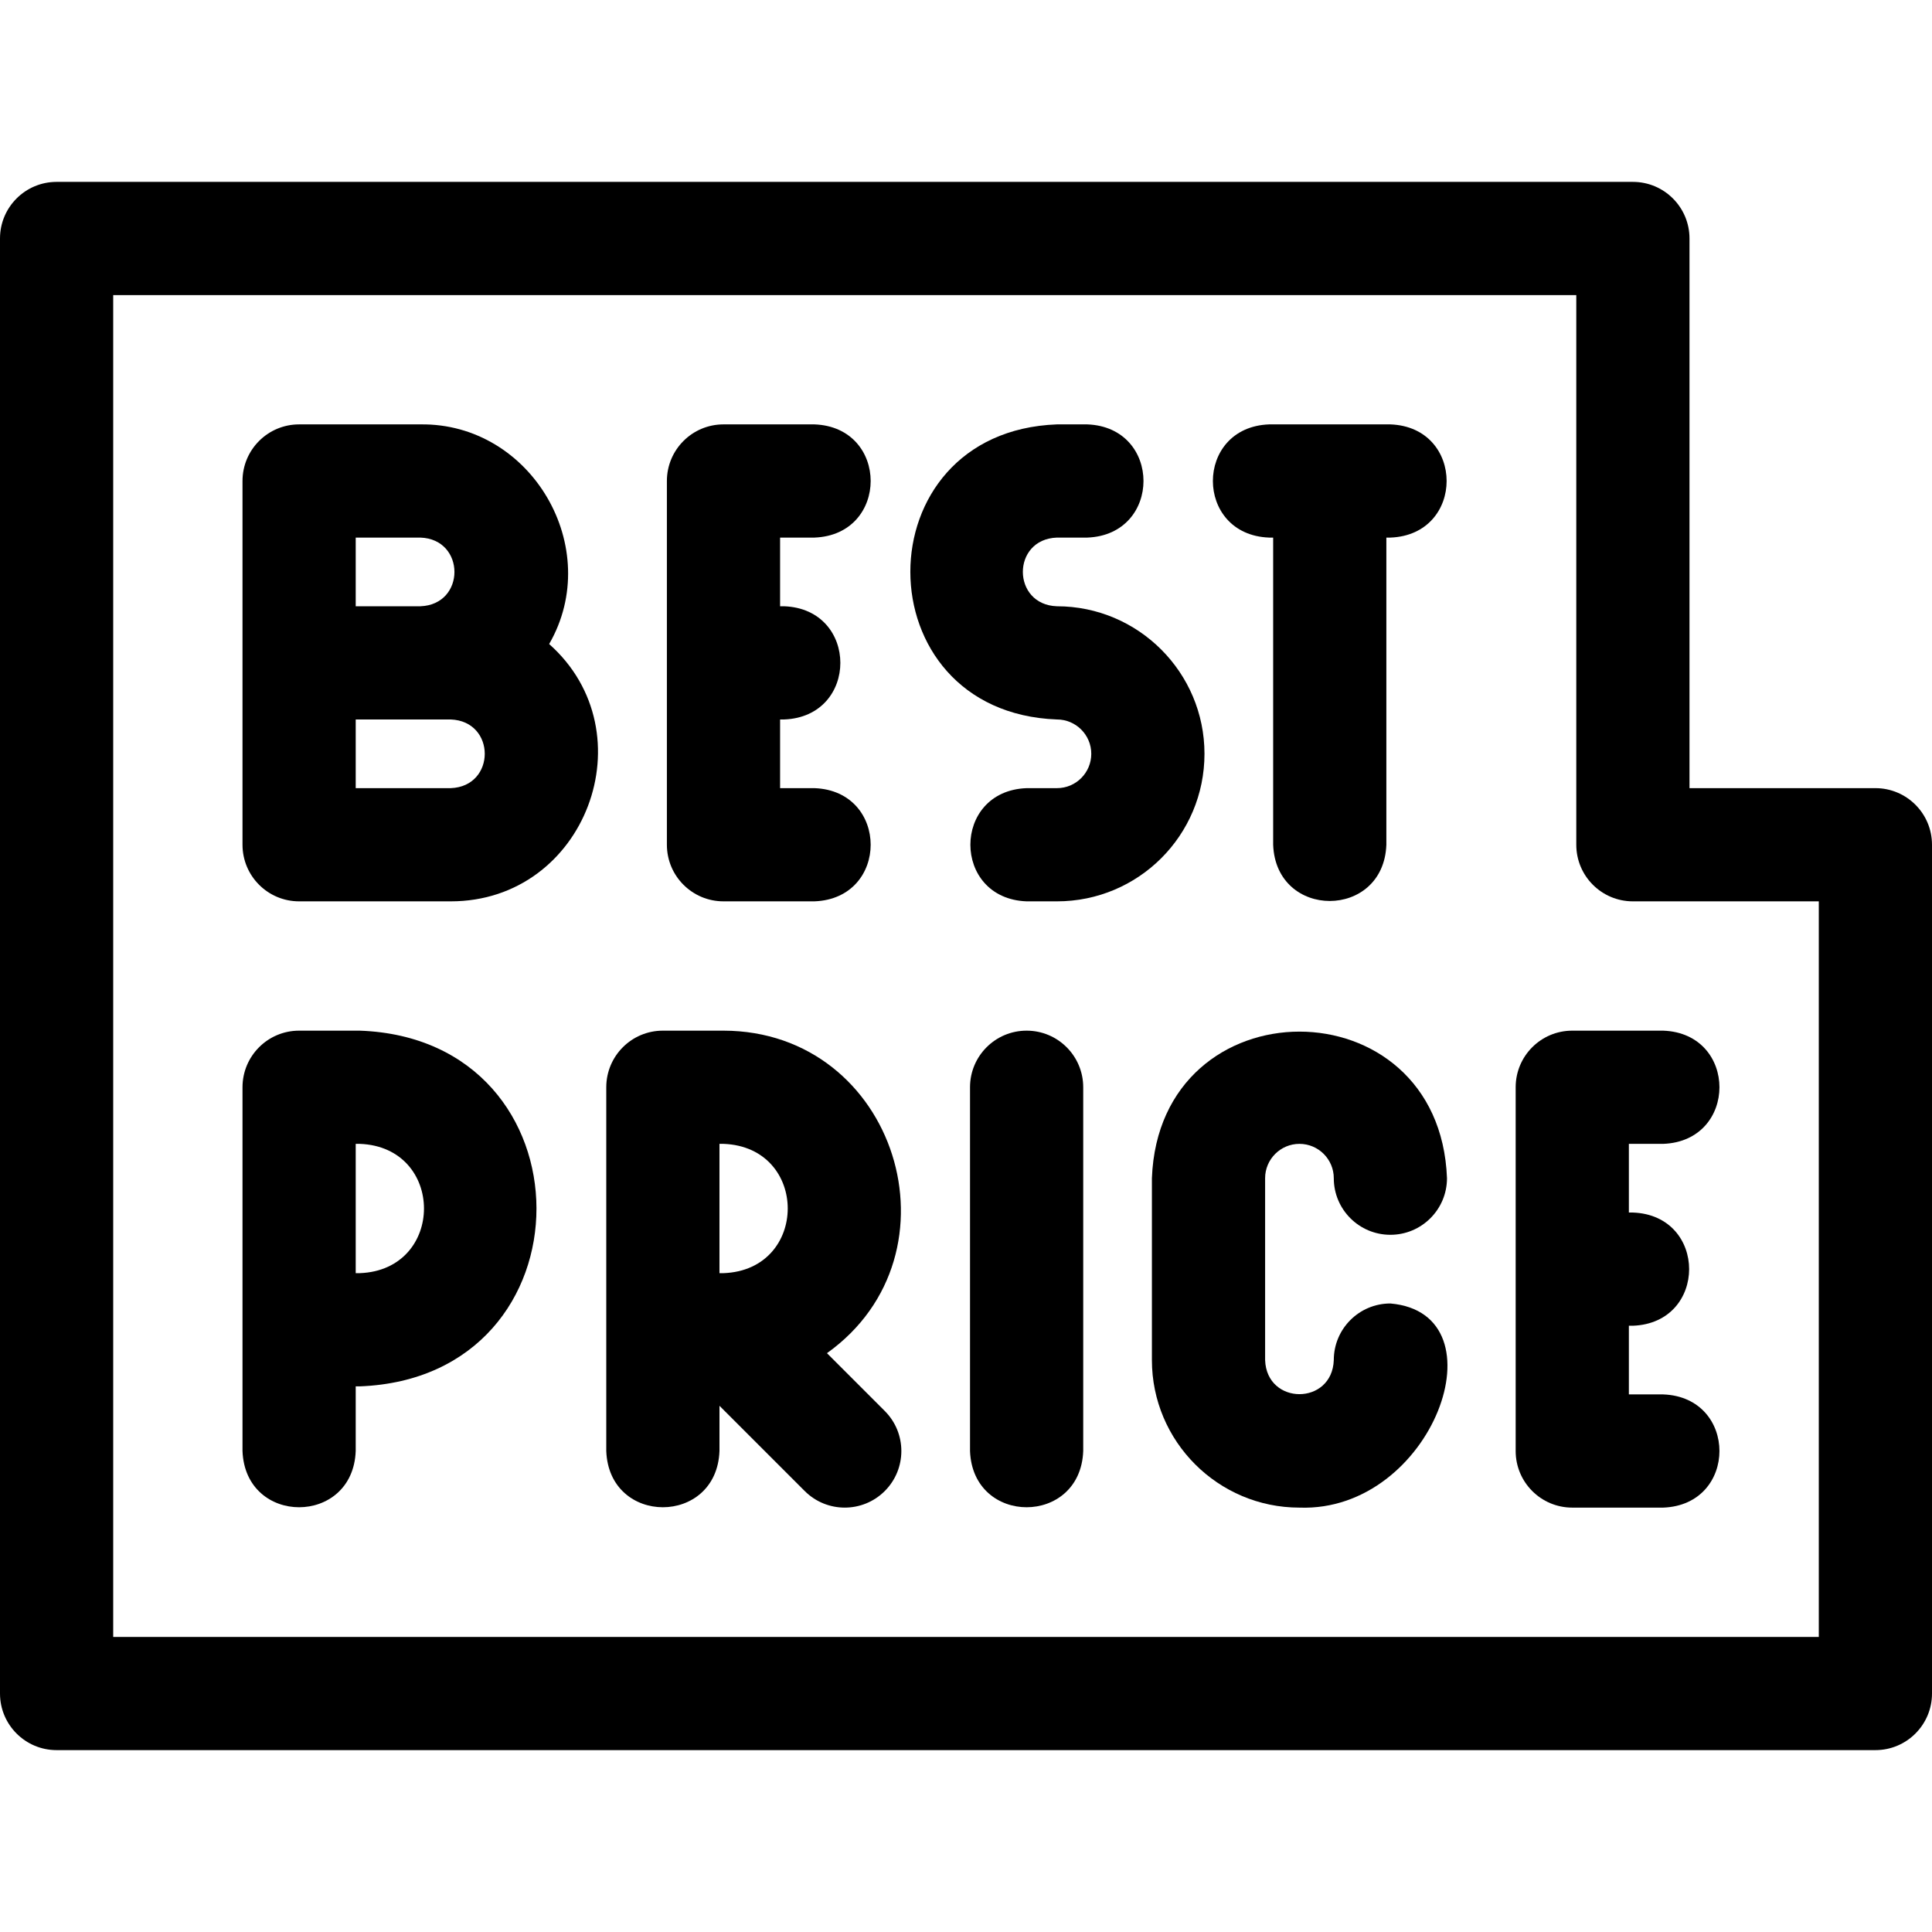<!-- icon666.com - MILLIONS vector ICONS FREE --><svg id="Layer_1" enable-background="new 0 0 512 512" viewBox="0 0 512 512" xmlns="http://www.w3.org/2000/svg"><g><path d="m289.2 199.767c0 4.96-4.006 9.1-9.101 9.1h-8.033c-19.881.738-19.866 29.269 0 30h8.033c21.603 0 39.101-17.475 39.101-39.1 0-21.56-17.54-39.1-39.101-39.1-12.015-.408-12.068-17.781 0-18.2h8.034c19.881-.738 19.866-29.269 0-30h-8.033c-51.857 1.922-51.744 76.27 0 78.2 5.018 0 9.1 4.082 9.1 9.1z"></path><path d="m145.532 170.676c14.681-25.445-4.659-58.622-34.132-58.209h-32.133c-8.284 0-15 6.716-15 15v96.399c0 8.284 6.716 15 15 15h40.167c35.803.021 52.54-44.721 26.098-68.19zm-51.265-28.209h17.133c12.014.396 12.075 17.77 0 18.2h-17.133zm25.167 66.399h-25.167v-18.199h25.167c12.046.429 12.037 17.775 0 18.199z"></path><path d="m368.467 112.467h-32.134c-19.881.738-19.866 29.269 0 30h1.067v81.399c.738 19.881 29.269 19.866 30 0v-81.399h1.066c19.882-.738 19.867-29.269.001-30z"></path><path d="m219.152 358.606c36.827-26.301 18.404-85.394-27.418-85.473h-16.066c-8.284 0-15 6.716-15 15v96.399c.738 19.881 29.269 19.866 30 0v-11.986l22.593 22.593c5.857 5.857 15.355 5.857 21.213 0s5.858-15.355 0-21.213zm-27.419-21.206h-1.066v-34.267h1.066c22.71.835 22.692 33.438 0 34.267z"></path><path d="m272.066 273.134c-8.284 0-15 6.716-15 15v96.399c.738 19.881 29.269 19.866 30 0v-96.399c0-8.284-6.715-15-15-15z"></path><path d="m95.333 273.134h-16.066c-8.284 0-15 6.716-15 15v96.399c.738 19.881 29.269 19.866 30 0v-17.133h1.066c62.613-2.362 62.285-92.073 0-94.266zm0 64.266h-1.066v-34.267h1.066c22.71.836 22.694 33.438 0 34.267z"></path><path d="m191.733 238.866h24.1c19.881-.738 19.866-29.269 0-30h-9.1v-18.199h1.066c19.881-.738 19.866-29.269 0-30h-1.066v-18.2h9.1c19.881-.738 19.866-29.269 0-30h-24.1c-8.284 0-15 6.716-15 15v96.399c0 8.284 6.716 15 15 15z"></path><path d="m401.667 288.134v96.399c0 8.284 6.716 15 15 15h24.1c19.881-.738 19.866-29.269 0-30h-9.1v-18.2h1.066c19.881-.738 19.866-29.269 0-30h-1.066v-18.199h9.1c19.881-.738 19.866-29.269 0-30h-24.1c-8.284 0-15 6.716-15 15z"></path><path d="m344.366 303.134c5.019 0 9.101 4.082 9.101 9.1 0 8.284 6.716 15 15 15s15-6.716 15-15c-1.965-51.801-76.244-51.784-78.2 0v48.2c0 21.56 17.54 39.1 39.1 39.1 35.343 1.272 54.465-51.456 24.101-54.1-8.284.001-15 6.717-15 15.001-.427 12.045-17.776 12.038-18.2 0v-48.2c-.001-5.019 4.081-9.101 9.098-9.101z"></path><path d="m497 208.866h-49.267v-145.666c0-8.284-6.716-15-15-15h-417.733c-8.284 0-15 6.716-15 15v385.6c0 8.284 6.716 15 15 15h482c8.284 0 15-6.716 15-15v-224.934c0-8.284-6.716-15-15-15zm-15 224.934h-452v-355.6h387.733v145.666c0 8.284 6.716 15 15 15h49.267z"></path></g></svg>